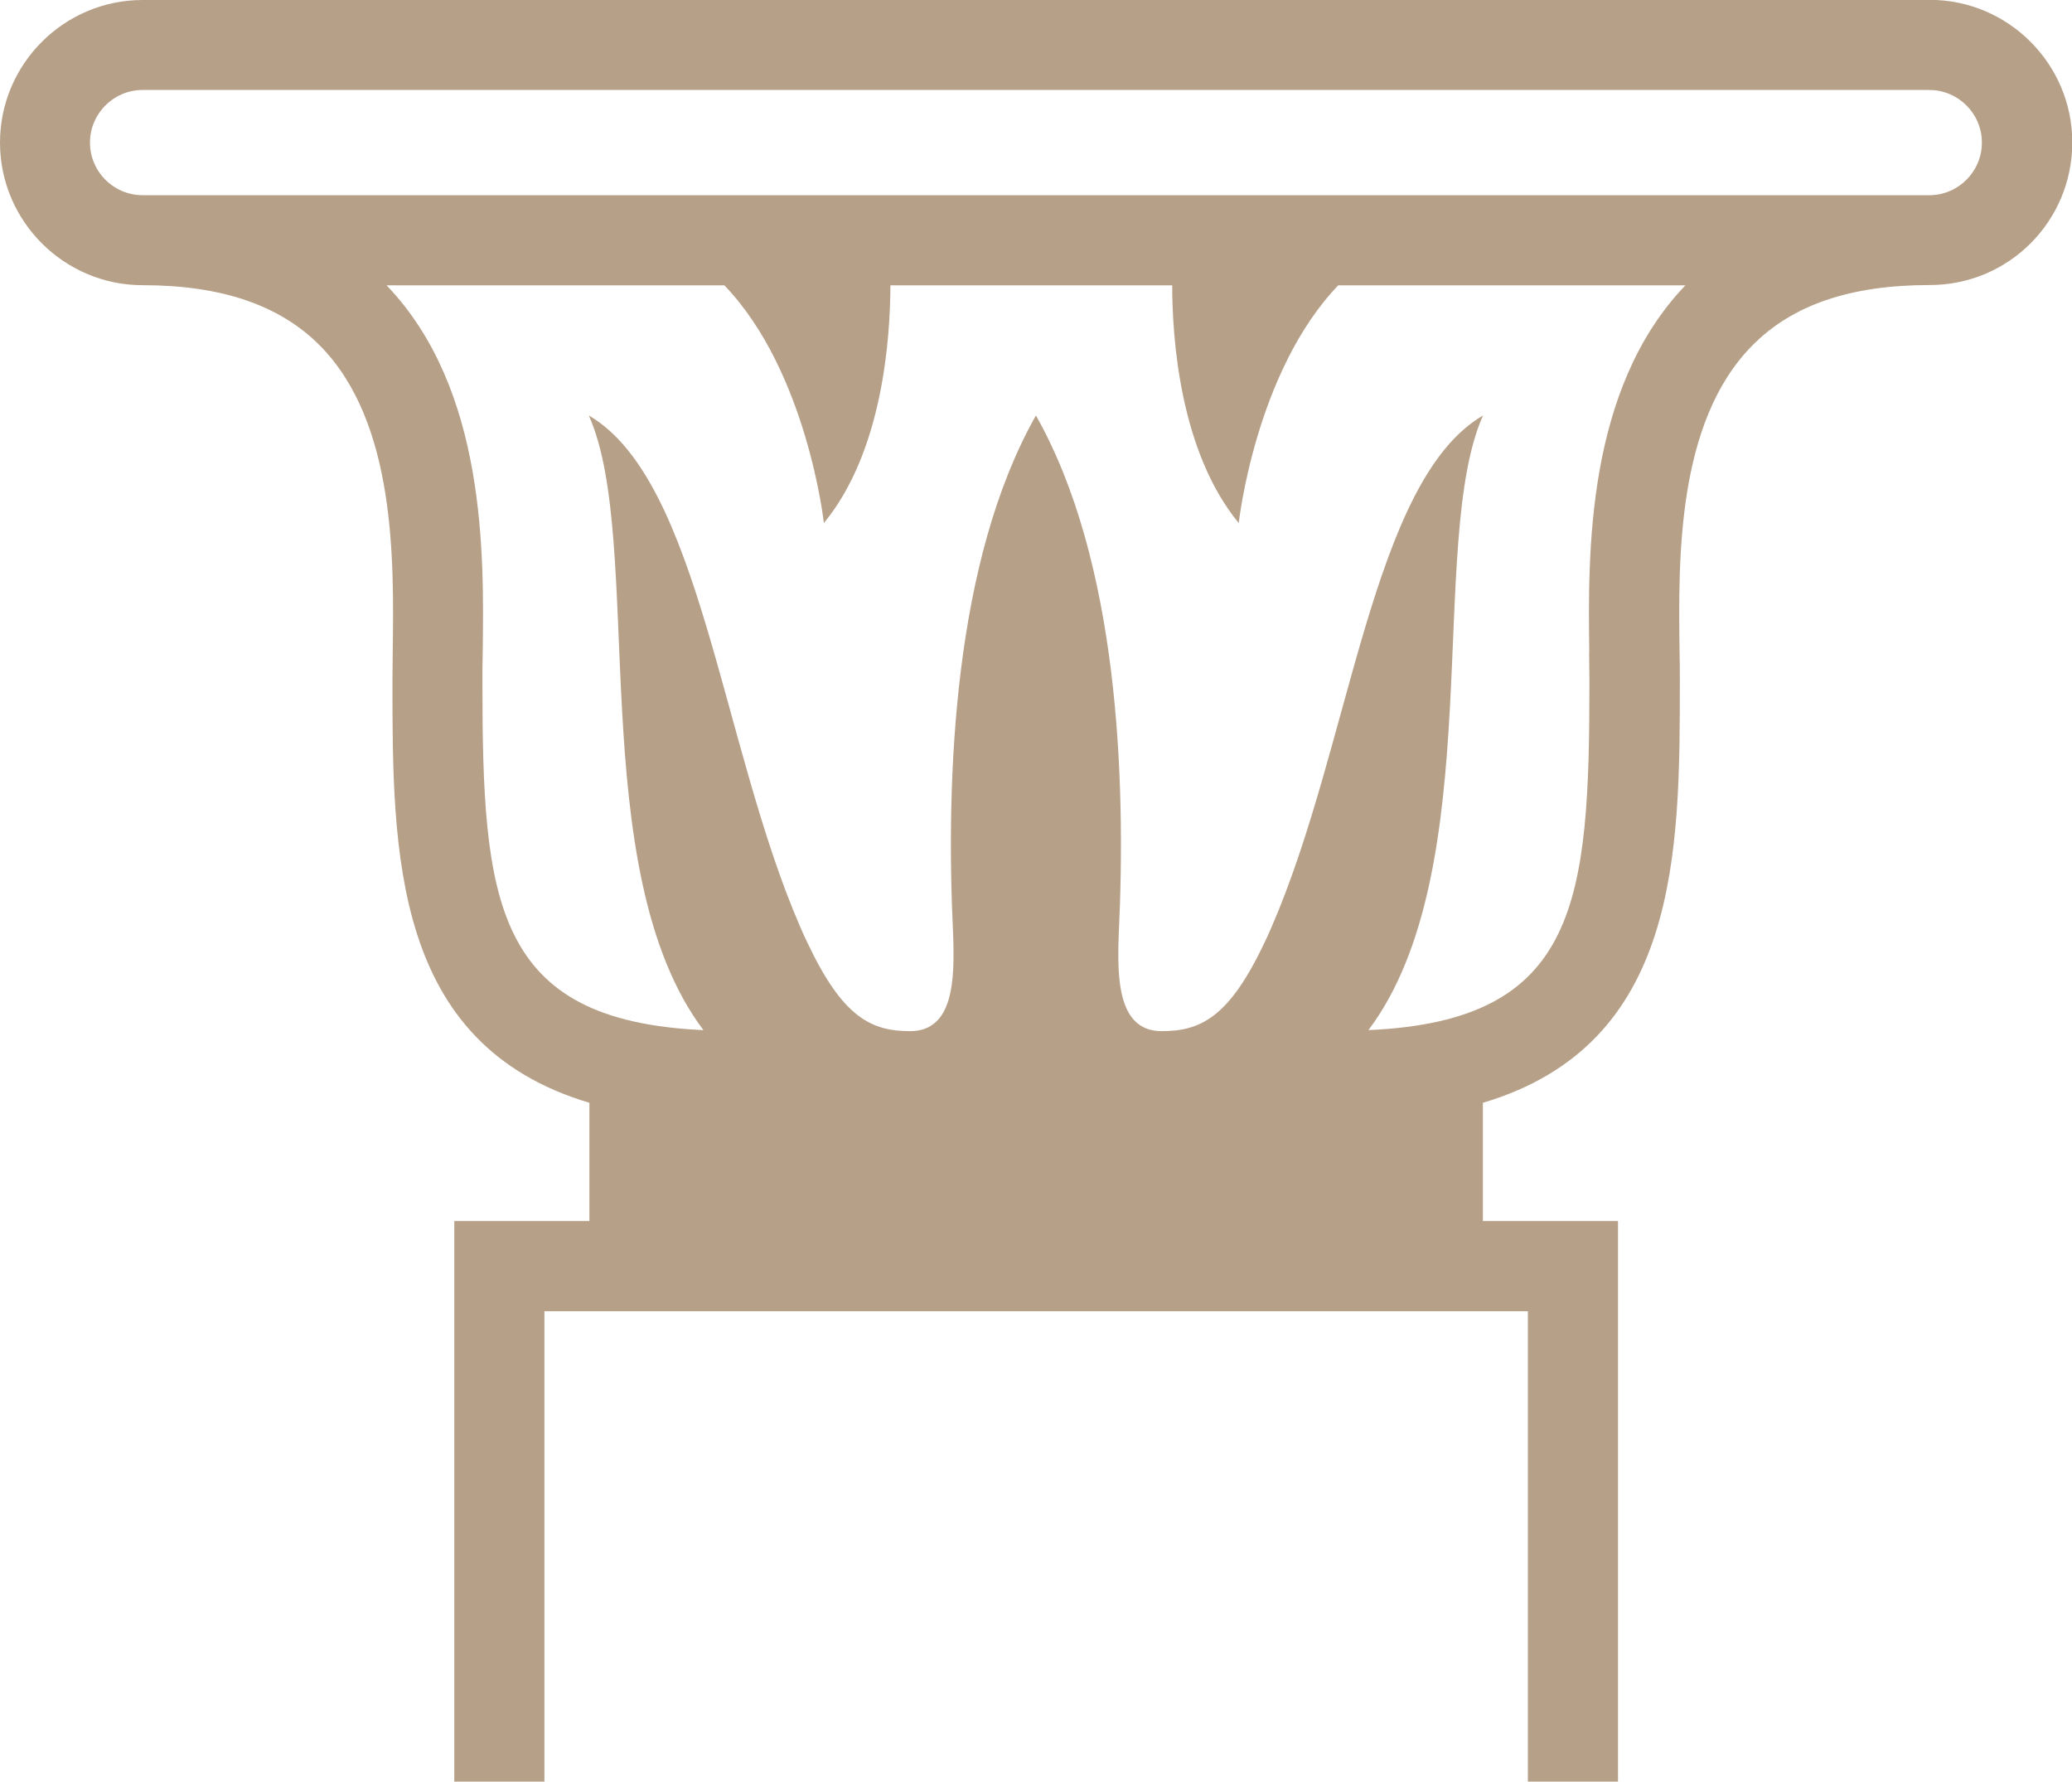 <?xml version="1.0" encoding="UTF-8"?><svg id="Calque_2" xmlns="http://www.w3.org/2000/svg" viewBox="0 0 141.39 121.58"><defs><style>.cls-1{fill:#b7a088;}</style></defs><g id="antique_columns"><path class="cls-1" d="m131.65,0H9.73C4.37,0,0,4.37,0,9.73s4.37,9.73,9.73,9.73,9.36,1.35,12.11,4.13c5.17,5.24,5.04,14.61,4.96,20.81,0,.73-.02,1.41-.02,2.03,0,11.76.01,24.82,13.44,28.82v8.07h-9.22v38.25h6.15v-32.1h67.11v32.1h6.15v-38.25h-9.22v-8.07c13.43-4,13.44-17.06,13.44-28.82,0-.62,0-1.3-.02-2.04-.08-6.2-.21-15.58,4.96-20.81,2.74-2.78,6.7-4.13,12.11-4.13s9.73-4.37,9.73-9.73-4.37-9.73-9.73-9.73Zm-23.21,44.5c0,.7.02,1.35.02,1.95,0,15.07-.73,23.21-15.08,23.84,8.23-10.95,3.97-33.36,7.82-41.94-7.61,4.44-9.02,22.47-14.44,34.93-.09.21-.18.42-.27.61-.07.15-.14.29-.21.44-2.42,5.13-4.39,6.03-7.01,6.03-2.98,0-3.04-3.55-2.93-6.59.52-10.77-.05-25.52-5.65-35.42-5.6,9.9-6.17,24.65-5.65,35.4.11,3.06.05,6.61-2.93,6.61-2.63,0-4.59-.9-7.01-6.03-.07-.15-.14-.29-.21-.44-.09-.2-.18-.4-.27-.61-5.42-12.46-6.83-30.49-14.44-34.93,3.85,8.58-.41,31,7.82,41.94-14.34-.64-15.08-8.78-15.08-23.84,0-.6,0-1.25.02-1.95.09-6.73.23-17.95-6.56-25.03h23.05c5.66,5.89,6.79,16.22,6.79,16.22,4.02-4.88,4.53-12.62,4.54-16.22h19.23c0,3.6.52,11.34,4.54,16.22,0,0,1.13-10.33,6.79-16.22h23.69c-6.79,7.08-6.65,18.3-6.56,25.03Zm23.21-31.18H9.73c-1.98,0-3.59-1.61-3.59-3.59s1.61-3.59,3.59-3.59h121.92c1.98,0,3.59,1.61,3.59,3.59s-1.61,3.59-3.59,3.59Z"/></g></svg>